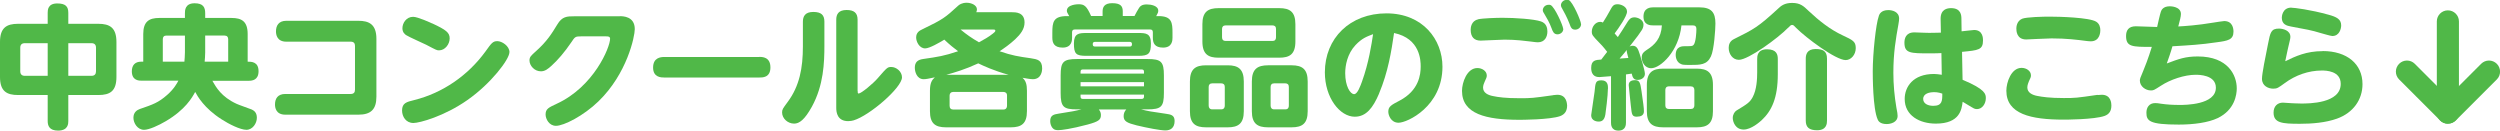 <?xml version="1.0" encoding="UTF-8"?>
<svg id="Layer_2" data-name="Layer 2" xmlns="http://www.w3.org/2000/svg" viewBox="0 0 282.54 14.76">
  <defs>
    <style>
      .cls-1 {
        fill: #50b848;
        stroke-width: 0px;
      }
    </style>
  </defs>
  <g id="Layer_1-2" data-name="Layer 1">
    <g>
      <g>
        <path class="cls-1" d="m7.72,13.68c0,.27,0,1.08-1.16,1.08-1,0-1.17-.57-1.17-1.08v-2.94h-3.34c-1.3,0-2.05-.43-2.05-2.05v-3.94c0-1.62.75-2.06,2.05-2.06h3.34v-1.25c0-.33.03-1.05,1.08-1.05.92,0,1.25.33,1.25,1.05v1.25h3.39c1.3,0,2.05.44,2.05,2.06v3.94c0,1.62-.73,2.05-2.05,2.05h-3.39v2.94Zm-2.33-8.8h-2.59c-.33,0-.51.17-.51.51v2.67c0,.33.18.51.51.51h2.59v-3.69Zm2.33,3.69h2.62c.36,0,.51-.2.51-.51v-2.67c0-.33-.17-.51-.51-.51h-2.62v3.69Z"/>
        <path class="cls-1" d="m20.9,1.49c0-.29,0-1.12,1.09-1.12.97,0,1.2.45,1.2,1.12v.54h2.98c1.14,0,1.82.38,1.82,1.82v3.12c.42,0,1.23,0,1.23,1.08,0,1-.71,1.08-1.11,1.08h-4.11c.41.72,1.02,1.82,2.75,2.61.25.12,1.47.54,1.71.64.21.11.57.3.57.93s-.48,1.36-1.18,1.36-2-.66-2.8-1.18c-1.98-1.26-2.73-2.62-2.99-3.1-.34.63-1.11,2.01-3.33,3.31-.81.48-1.88.97-2.45.97-.74,0-1.2-.76-1.2-1.36s.38-.87.72-.99c1.49-.51,2.1-.72,3.09-1.59.79-.69,1.12-1.33,1.27-1.61h-4.14c-.29,0-1.12,0-1.12-1.06,0-.69.36-1.09,1.06-1.09h.23v-3.12c0-1.42.66-1.82,1.81-1.82h2.9v-.54Zm0,2.53h-2.1c-.27,0-.4.15-.4.41v2.54h2.44c.02-.2.06-.69.06-1.07v-1.88Zm2.29,1.91c0,.34-.04.81-.06,1.04h2.66v-2.54c0-.25-.13-.41-.41-.41h-2.19v1.91Z"/>
        <path class="cls-1" d="m40.5,2.35c1.19,0,2.04.38,2.04,2.04v6.53c0,1.42-.6,2.04-2.04,2.04h-8.25c-1.1,0-1.17-.85-1.17-1.15,0-.66.3-1.19,1.17-1.19h7.39c.33,0,.48-.17.48-.48v-4.95c0-.29-.13-.48-.48-.48h-7.28c-1.11,0-1.17-.88-1.17-1.16,0-.64.29-1.2,1.17-1.2h8.13Z"/>
        <path class="cls-1" d="m57.57,5.91c0,.79-2.08,3.54-4.75,5.4-2.61,1.83-5.4,2.59-6.1,2.59-.84,0-1.28-.72-1.28-1.41,0-.85.51-.97,1.37-1.18,3.24-.81,6.07-2.78,8.04-5.47.7-.98.85-1.19,1.36-1.19s1.37.54,1.37,1.26Zm-8.73-3.27c1.59.74,1.98,1.05,1.98,1.7s-.52,1.35-1.2,1.35c-.25,0-.27-.01-1.45-.63-.36-.18-1.95-.88-2.25-1.08-.17-.1-.44-.33-.44-.79,0-.58.44-1.29,1.21-1.29.53,0,2.03.69,2.15.75Z"/>
        <path class="cls-1" d="m70.05,1.83c.33,0,1.69,0,1.69,1.46,0,.84-.87,5.04-4.11,8.17-1.67,1.62-3.9,2.76-4.8,2.76-.78,0-1.17-.79-1.17-1.28,0-.64.36-.79,1.23-1.2,4.23-1.93,6.06-6.4,6.06-7.36,0-.27-.25-.27-.46-.27h-2.82c-.66,0-.69.05-1.11.68-.76,1.12-1.53,2.01-2.24,2.65-.38.34-.72.62-1.18.62-.72.01-1.3-.63-1.3-1.23,0-.39.17-.54.75-1.06,1.25-1.12,1.77-1.98,2.4-3.01.54-.9,1.07-.92,1.95-.92h5.12Z"/>
        <path class="cls-1" d="m85.81,6.43c.35,0,1.26.01,1.26,1.19s-.93,1.14-1.26,1.14h-10.74c-.32,0-1.26,0-1.26-1.12s.85-1.2,1.26-1.2h10.74Z"/>
        <path class="cls-1" d="m90.74,2.45c0-.6.25-1.1,1.17-1.1s1.26.36,1.26,1.1v2.7c0,1.91-.08,4.47-1.41,6.9-.82,1.48-1.42,1.92-2.01,1.92-.72,0-1.36-.58-1.36-1.26,0-.33.06-.42.64-1.2,1.33-1.79,1.71-3.84,1.71-6.25v-2.8Zm6.19,7.81c0,.21,0,.31.11.31.29,0,1.63-1.12,2.14-1.71,1.08-1.24,1.12-1.29,1.56-1.29.54,0,1.2.5,1.2,1.17,0,1.16-3.66,4.32-5.46,4.86-.15.04-.36.09-.62.09-1.23,0-1.35-.99-1.35-1.49V2.22c0-.6.25-1.09,1.17-1.09.84,0,1.24.33,1.24,1.09v8.04Z"/>
        <path class="cls-1" d="m116.06,12.57c0,1.38-.6,1.82-1.82,1.82h-7.33c-1.23,0-1.81-.45-1.81-1.82v-2.31c0-.87.21-1.21.55-1.52-.71.15-.99.21-1.26.21-.79,0-1-.87-1-1.29,0-.62.3-.9.93-.99,1.71-.25,2.36-.34,3.96-.88-.51-.38-.9-.69-1.56-1.31-.53.33-1.68.99-2.16.99-.66,0-1.02-.76-1.02-1.23,0-.58.39-.78.68-.92,2.4-1.16,2.58-1.32,4.06-2.67.11-.11.43-.34.97-.34s1.16.28,1.16.75c0,.15-.04.24-.08.32h4.02c.43,0,1.44,0,1.44,1.16,0,.75-.45,1.32-1.06,1.9-.65.6-1.22.99-1.76,1.35,1.38.48,2.15.6,3.51.79.78.12,1.3.21,1.3,1.17,0,.24-.08,1.2-1.05,1.2-.29,0-.83-.1-1.17-.16.39.34.5.79.5,1.47v2.31Zm-2.08-4.12c-1.73-.48-2.85-1.02-3.42-1.29-1.47.68-2.69,1.04-3.6,1.29h7.02Zm-.17,2.34c0-.27-.17-.4-.41-.4h-5.67c-.25,0-.41.15-.41.4v1.17c0,.27.15.42.41.42h5.67c.31,0,.41-.22.41-.42v-1.17Zm-5.25-7.45c.66.55,1.25.96,2.08,1.44.55-.3,1.11-.61,1.58-.99.18-.14.27-.23.27-.32,0-.13-.12-.13-.2-.13h-3.73Z"/>
        <path class="cls-1" d="m124.18,12.36c.24.29.24.54.24.66,0,.52-.28.72-1.48,1.05-1.91.51-3,.64-3.34.64-.24,0-.45-.04-.58-.18-.24-.21-.33-.57-.33-.84,0-.69.43-.76.97-.85,1.54-.24,1.86-.3,2.55-.48h-.48c-1.53,0-1.86-.25-1.86-1.86v-1.97c0-1.54.29-1.86,1.86-1.86h7.95c1.56,0,1.86.3,1.86,1.86v1.97c0,1.57-.3,1.86-1.86,1.86h-.71c.78.21,1.11.25,2.81.5.51.08.97.13.97.81,0,.78-.46,1.07-1.04,1.07s-2.07-.29-3.24-.57c-1.06-.27-1.48-.45-1.48-1.04,0-.28.09-.55.3-.76h-3.1Zm4.03-10.54c.09-.18.45-.85.53-.94.13-.2.34-.38.87-.38.48,0,1.29.15,1.29.71,0,.17-.04.27-.23.61h.27c1.5,0,1.57.75,1.57,1.89v.55c0,.25,0,1.12-1.06,1.12-.97,0-1.16-.53-1.16-1.12v-.62c0-.21-.1-.31-.31-.31h-8.5c-.21,0-.32.1-.32.31v.62c0,.25,0,1.12-1.06,1.12-.97,0-1.17-.53-1.17-1.12v-.55c0-1.2.1-1.89,1.65-1.89h.26c-.17-.28-.27-.46-.27-.6,0-.74,1.29-.74,1.33-.74.62,0,.9.17,1.41,1.33h1.3v-.52c0-.46.18-.93,1.08-.93.95,0,1.2.33,1.2.93v.52h1.32Zm-5.43,4.49c-1.17,0-1.41-.21-1.41-1.4,0-1.12.54-1.18,1.41-1.18h5.88c.86,0,1.41.04,1.41,1.18s-.24,1.4-1.41,1.4h-5.88Zm-.66,2.01h7.17v-.22c0-.18-.09-.25-.27-.25h-6.64c-.15,0-.26.06-.26.25v.22Zm7.17.96h-7.17v.48h7.17v-.48Zm-7.17,1.41v.24c0,.17.09.25.26.25h6.64c.17,0,.27-.08.27-.25v-.24h-7.17Zm5.55-5.43c.26,0,.26-.17.26-.29,0-.15-.08-.24-.26-.24h-3.9c-.2,0-.27.09-.27.24,0,.13,0,.29.27.29h3.9Z"/>
        <path class="cls-1" d="m140.57,12.57c0,1.41-.64,1.82-1.81,1.82h-2.46c-1.19,0-1.82-.41-1.82-1.82v-3.36c0-1.41.63-1.83,1.82-1.83h2.46c1.17,0,1.81.42,1.81,1.83v3.36Zm5.83-7.88c0,1.46-.67,1.83-1.82,1.83h-6.87c-1.12,0-1.82-.36-1.82-1.83v-1.96c0-1.39.63-1.81,1.82-1.81h6.87c1.19,0,1.82.42,1.82,1.81v1.96Zm-7.98,5.13c0-.27-.15-.4-.41-.4h-1c-.27,0-.41.15-.41.4v2.12c0,.25.13.42.41.42h1c.33,0,.41-.22.41-.42v-2.12Zm5.79-6.55c0-.27-.15-.4-.4-.4h-5.29c-.27,0-.41.15-.41.4v.95c0,.27.15.41.41.41h5.29c.27,0,.4-.15.4-.41v-.95Zm3.58,9.3c0,1.38-.6,1.82-1.81,1.82h-2.67c-1.19,0-1.83-.41-1.83-1.82v-3.36c0-1.41.64-1.83,1.83-1.83h2.67c1.21,0,1.81.45,1.81,1.83v3.36Zm-2.13-2.75c0-.27-.15-.4-.4-.4h-1.26c-.27,0-.4.15-.4.4v2.12c0,.25.13.42.4.42h1.26c.33,0,.4-.22.4-.42v-2.12Z"/>
        <path class="cls-1" d="m155.86,10.57c-.69,1.62-1.46,2.62-2.75,2.62-1.68,0-3.38-2.14-3.38-5.01,0-3.87,2.85-6.67,6.96-6.67s6.33,2.96,6.33,6.03c0,4.48-3.97,6.33-4.96,6.33-.88,0-1.16-.88-1.16-1.24,0-.58.3-.75,1.28-1.26,2.17-1.14,2.38-2.92,2.38-3.85,0-.66-.04-3.17-3.01-3.79-.3,2.04-.66,4.38-1.7,6.85Zm-2.67-5.47c-.92.98-1.16,2.29-1.16,3.17,0,1.47.57,2.37,1.01,2.37.38,0,.7-.92.88-1.4.78-2.16,1.09-4.26,1.26-5.38-.75.29-1.25.46-2,1.25Z"/>
        <path class="cls-1" d="m175.54,10.75c.22-.03.34-.04.46-.04,1.09,0,1.09,1.05,1.11,1.21,0,.58-.23.99-.78,1.2-1.16.42-4.5.42-4.62.42-3.76,0-6.48-.66-6.48-3.27,0-.93.55-2.58,1.74-2.58.52,0,1.06.33,1.06.84,0,.18-.04.29-.24.71-.06.12-.18.41-.18.66,0,.6.58.86,1.14.96.57.12,1.39.24,3,.24,1.31,0,1.44-.01,3.78-.34Zm-8.5-8.57c.53-.12,2.07-.17,2.78-.17,1.38,0,3.54.14,4.33.41.63.21.73.76.73,1.14,0,.57-.27,1.22-1.08,1.22-.19,0-.25-.02-.85-.09-.58-.07-1.62-.21-2.91-.21-.43,0-2.42.11-2.71.11-.72,0-1.12-.41-1.12-1.23,0-.19.04-1,.84-1.17Zm9.64,1.07c0,.41-.36.63-.66.63-.41,0-.54-.33-.66-.67-.24-.66-.56-1.2-.83-1.65-.06-.1-.17-.25-.17-.4,0-.27.22-.62.67-.62.09,0,.15,0,.21.03.46.19,1.42,2.35,1.42,2.68Zm2.01-.53c0,.38-.33.63-.66.63-.41,0-.5-.24-.66-.69-.27-.71-.65-1.38-.81-1.67-.06-.1-.15-.25-.15-.41,0-.25.24-.6.67-.6.09,0,.15,0,.22.03.44.19,1.38,2.35,1.38,2.7Z"/>
        <path class="cls-1" d="m181.63,5.85c-.38-.5-.79-.95-.92-1.06-.72-.75-.81-.84-.81-1.23,0-.54.41-1.09.95-1.09.15,0,.22.04.3.08.34-.54.45-.71.75-1.26.34-.63.44-.81.93-.81.33,0,1.05.24,1.05.83,0,.52-.96,1.89-1.4,2.47.11.11.29.32.36.41.46-.69.52-.79,1.12-1.75.17-.25.34-.48.76-.48.3,0,1.02.21,1.02.84,0,.26-.12.5-.21.63-.25.39-.38.57-1.36,1.83.06-.03.18-.09.34-.09.5,0,.63.41.81.96.08.25.58,1.8.58,2.22s-.4.68-.82.68c-.39,0-.57-.2-.67-.71-.38.06-.53.07-.65.09v5.42c0,.22,0,.93-.85.93s-.84-.72-.84-.93v-5.22c-.15.01-1.23.1-1.3.1-.22,0-.94,0-.94-1.04,0-.87.51-.9,1.14-.94l.66-.86Zm.09,4.16c0,.78-.25,2.7-.29,2.94-.11.63-.39.79-.76.79-.06,0-.84,0-.84-.73,0-.09.33-2.21.38-2.62.1-1.07.12-1.31.78-1.31.72,0,.74.57.74.93Zm1.32-3.39c.15-.01.86-.07.99-.07-.13-.5-.2-.68-.18-.9-.13.18-.38.46-.81.97Zm1.98,6.57c-.58,0-.6-.21-.71-1.25-.03-.38-.24-2.14-.24-2.33,0-.48.45-.55.71-.55.55,0,.6.32.74,1.26.19,1.33.27,1.88.27,2.26,0,.5-.42.6-.76.6Zm1.81-10.32c-.27,0-1.09,0-1.09-1s.81-1.04,1.09-1.04h5.21c1.38,0,1.83.57,1.83,1.83,0,.63-.15,2.98-.51,3.72-.45.96-1.2.96-2.36.96-.76,0-.85-.03-.97-.08-.6-.21-.65-.87-.65-1.04,0-1,.74-1,1.08-1,.72,0,.79,0,.93-.13.27-.27.33-1.44.33-1.82,0-.25-.11-.4-.39-.4h-1.3c-.3,2.94-2.38,4.84-3.42,4.84-.74,0-1.07-.72-1.07-1.21,0-.47.26-.65.57-.86.92-.58,1.62-1.3,1.71-2.77h-.99Zm6.76,9.7c0,1.38-.61,1.82-1.81,1.82h-3.83c-1.21,0-1.83-.45-1.83-1.82v-2.98c0-1.47.72-1.83,1.83-1.83h3.83c1.12,0,1.81.38,1.81,1.83v2.98Zm-2.1-2.4c0-.25-.13-.41-.41-.41h-2.46c-.33,0-.41.22-.41.41v1.75c0,.27.15.4.41.4h2.46c.27,0,.41-.15.41-.4v-1.75Z"/>
        <path class="cls-1" d="m202.09,3.13c-1.12,1.16-4.49,3.63-5.57,3.63-.71,0-1.15-.67-1.15-1.35,0-.36.12-.77.61-1,2.24-1.11,2.71-1.35,4.98-3.44.31-.3.72-.64,1.57-.64.92,0,1.29.34,1.89.92,1.15,1.08,2.4,2.08,3.84,2.75,1.15.54,1.47.69,1.47,1.44s-.54,1.35-1.14,1.35c-1.12,0-4.49-2.52-5.6-3.64-.22-.24-.31-.33-.45-.33-.15,0-.23.09-.46.33Zm-1.17,5.25c0,2.7-.69,4.15-1.83,5.21-.21.19-1.17,1.05-2.03,1.05-.94,0-1.23-.88-1.23-1.31,0-.39.22-.72.42-.84,1.26-.76,1.51-.93,1.83-1.51.46-.85.51-2.07.51-2.79v-1.51c0-.29,0-1.11,1.11-1.11s1.22.62,1.22,1.11v1.71Zm5.56,5.25c0,.3-.02,1.09-1.12,1.09-.88,0-1.28-.32-1.28-1.09v-7c0-.44.12-1.09,1.12-1.09.83,0,1.28.24,1.28,1.09v7Z"/>
        <path class="cls-1" d="m212.33,1.81c.06-.18.25-.67,1.08-.67.39,0,1.22.15,1.22.96,0,.14-.02.32-.08.66-.29,1.61-.57,3.21-.57,5.47,0,1.33.12,2.61.34,3.92.11.55.14.75.14.95,0,.75-.83.92-1.23.92-.79,0-.96-.38-1.02-.51-.56-1.23-.56-4.99-.56-5.47,0-1.95.35-5.32.68-6.21Zm9.48,7.21c2.59,1.08,2.62,1.62,2.62,2.08,0,.62-.41,1.23-1,1.23-.27,0-.42-.11-.62-.23-.17-.1-.87-.51-1-.6-.11.85-.3,2.47-3.03,2.47-1.83,0-3.52-.9-3.52-2.79,0-1.36.94-2.82,3.31-2.82.18,0,.62.04.88.09l-.04-2.45c-.36.02-.64.03-1.29.03-2.22,0-2.89,0-2.89-1.21,0-.41.12-1.16,1.12-1.16.18,0,.96.04,1.12.04.69.03,1.18,0,1.88-.01l-.03-1.56c-.01-1.08.74-1.21,1.18-1.21,1.14,0,1.17.84,1.17,1.21l.02,1.41c.22-.01,1.21-.15,1.42-.15,1,0,1,.97,1,1.17,0,1.08-.51,1.12-2.37,1.3l.06,3.13Zm-3.29,1.4c-.45,0-1.17.15-1.17.76,0,.53.53.78,1.14.78,1.02,0,1.02-.58,1.02-1.38-.46-.17-.87-.17-.99-.17Z"/>
        <path class="cls-1" d="m237.08,10.74c.12-.01.3-.03.46-.03,1.04,0,1.08.97,1.08,1.21,0,.61-.24.99-.77,1.18-1.17.42-4.51.42-4.62.42-3.69,0-6.48-.62-6.48-3.27,0-.93.54-2.58,1.72-2.58.54,0,1.06.34,1.06.85,0,.18-.04.27-.24.69-.03.09-.17.39-.17.67,0,.6.58.86,1.12.96.57.11,1.39.24,3,.24,1.3,0,1.41-.01,3.81-.36Zm-8.55-8.62c.48-.2,2.45-.24,3.09-.24,1.11,0,4.5.09,5.28.57.39.24.47.66.47.96,0,.13,0,1.26-1.08,1.26-.18,0-.36-.03-.5-.04-1.07-.14-2.26-.29-3.93-.29-.46,0-2.76.12-2.87.12-1.09,0-1.11-.99-1.11-1.23,0-.15.02-.84.65-1.11Z"/>
        <path class="cls-1" d="m244.89,7.17c1.32-.5,2.08-.79,3.49-.79,3.44,0,4.41,2.14,4.41,3.61,0,.69-.22,2.43-2.16,3.36-1.08.51-2.71.73-4.39.73-3.34,0-3.66-.42-3.66-1.35,0-.57.3-1.08.99-1.08.21,0,.32.02.72.08.57.08,1.2.13,2.03.13.63,0,4.11,0,4.11-1.95,0-1.46-1.95-1.46-2.28-1.46-1.28,0-2.88.55-3.92,1.23-.83.53-.84.54-1.16.54-.57,0-1.23-.45-1.23-1.11,0-.19.03-.28.4-1.15.54-1.28.93-2.61.95-2.66-2.21,0-2.91,0-2.91-1.23,0-.63.27-1.1,1.1-1.1.38,0,2.07.08,2.41.08.06-.27.33-1.48.42-1.72.06-.18.24-.62,1.02-.62.09,0,1.25.02,1.25.87,0,.29-.12.74-.3,1.41.73-.04,2.16-.13,4-.44.17-.03,1.08-.17,1.19-.17.96,0,1.05.86,1.05,1.19,0,.93-.63,1.04-1.91,1.21-1.81.27-3.13.34-4.99.45-.18.66-.41,1.29-.63,1.92Z"/>
        <path class="cls-1" d="m262.5,5.77c2.75,0,4.5,1.46,4.5,3.74,0,1.74-1.04,3.24-2.89,3.9-1.29.46-2.82.58-4.2.58-2.01,0-2.96-.09-2.96-1.27,0-.74.47-1.12,1.05-1.12.15,0,.79.06.93.06.1,0,.62.04,1.14.04.87,0,4.47,0,4.47-2.22,0-1.48-1.68-1.51-2.13-1.51-1.53,0-3,.54-4.18,1.41-.76.55-.87.64-1.32.64-.54,0-1.27-.3-1.27-1.12,0-.57.39-2.49.69-3.97.25-1.26.33-1.7,1.23-1.7.46,0,1.29.21,1.29.93,0,.18-.03.3-.29,1.39-.01.09-.17.74-.29,1.37,1.18-.57,2.38-1.14,4.23-1.14Zm-3.55-4.9c.33,0,2.15.22,4.2.79.92.25,1.44.51,1.44,1.21,0,.36-.19,1.2-1,1.2-.19,0-1.14-.29-1.3-.33-1.11-.34-1.65-.42-3.36-.74-.47-.09-1.05-.22-1.05-1,0-.09.04-1.14,1.08-1.14Z"/>
      </g>
      <g>
        <path class="cls-1" d="m276.65,13.98h0c-.33,0-.65-.13-.88-.37l-4.63-4.63c-.49-.49-.49-1.28,0-1.77s1.28-.49,1.77,0l3.75,3.75,3.75-3.75c.49-.49,1.28-.49,1.77,0s.49,1.28,0,1.77l-4.63,4.63c-.23.23-.55.37-.88.37Z"/>
        <path class="cls-1" d="m276.65,13.98c-.69,0-1.25-.56-1.25-1.25V2.42c0-.69.56-1.25,1.25-1.25s1.25.56,1.25,1.25v10.3c0,.69-.56,1.25-1.25,1.25Z"/>
      </g>
    </g>
  </g>
</svg>